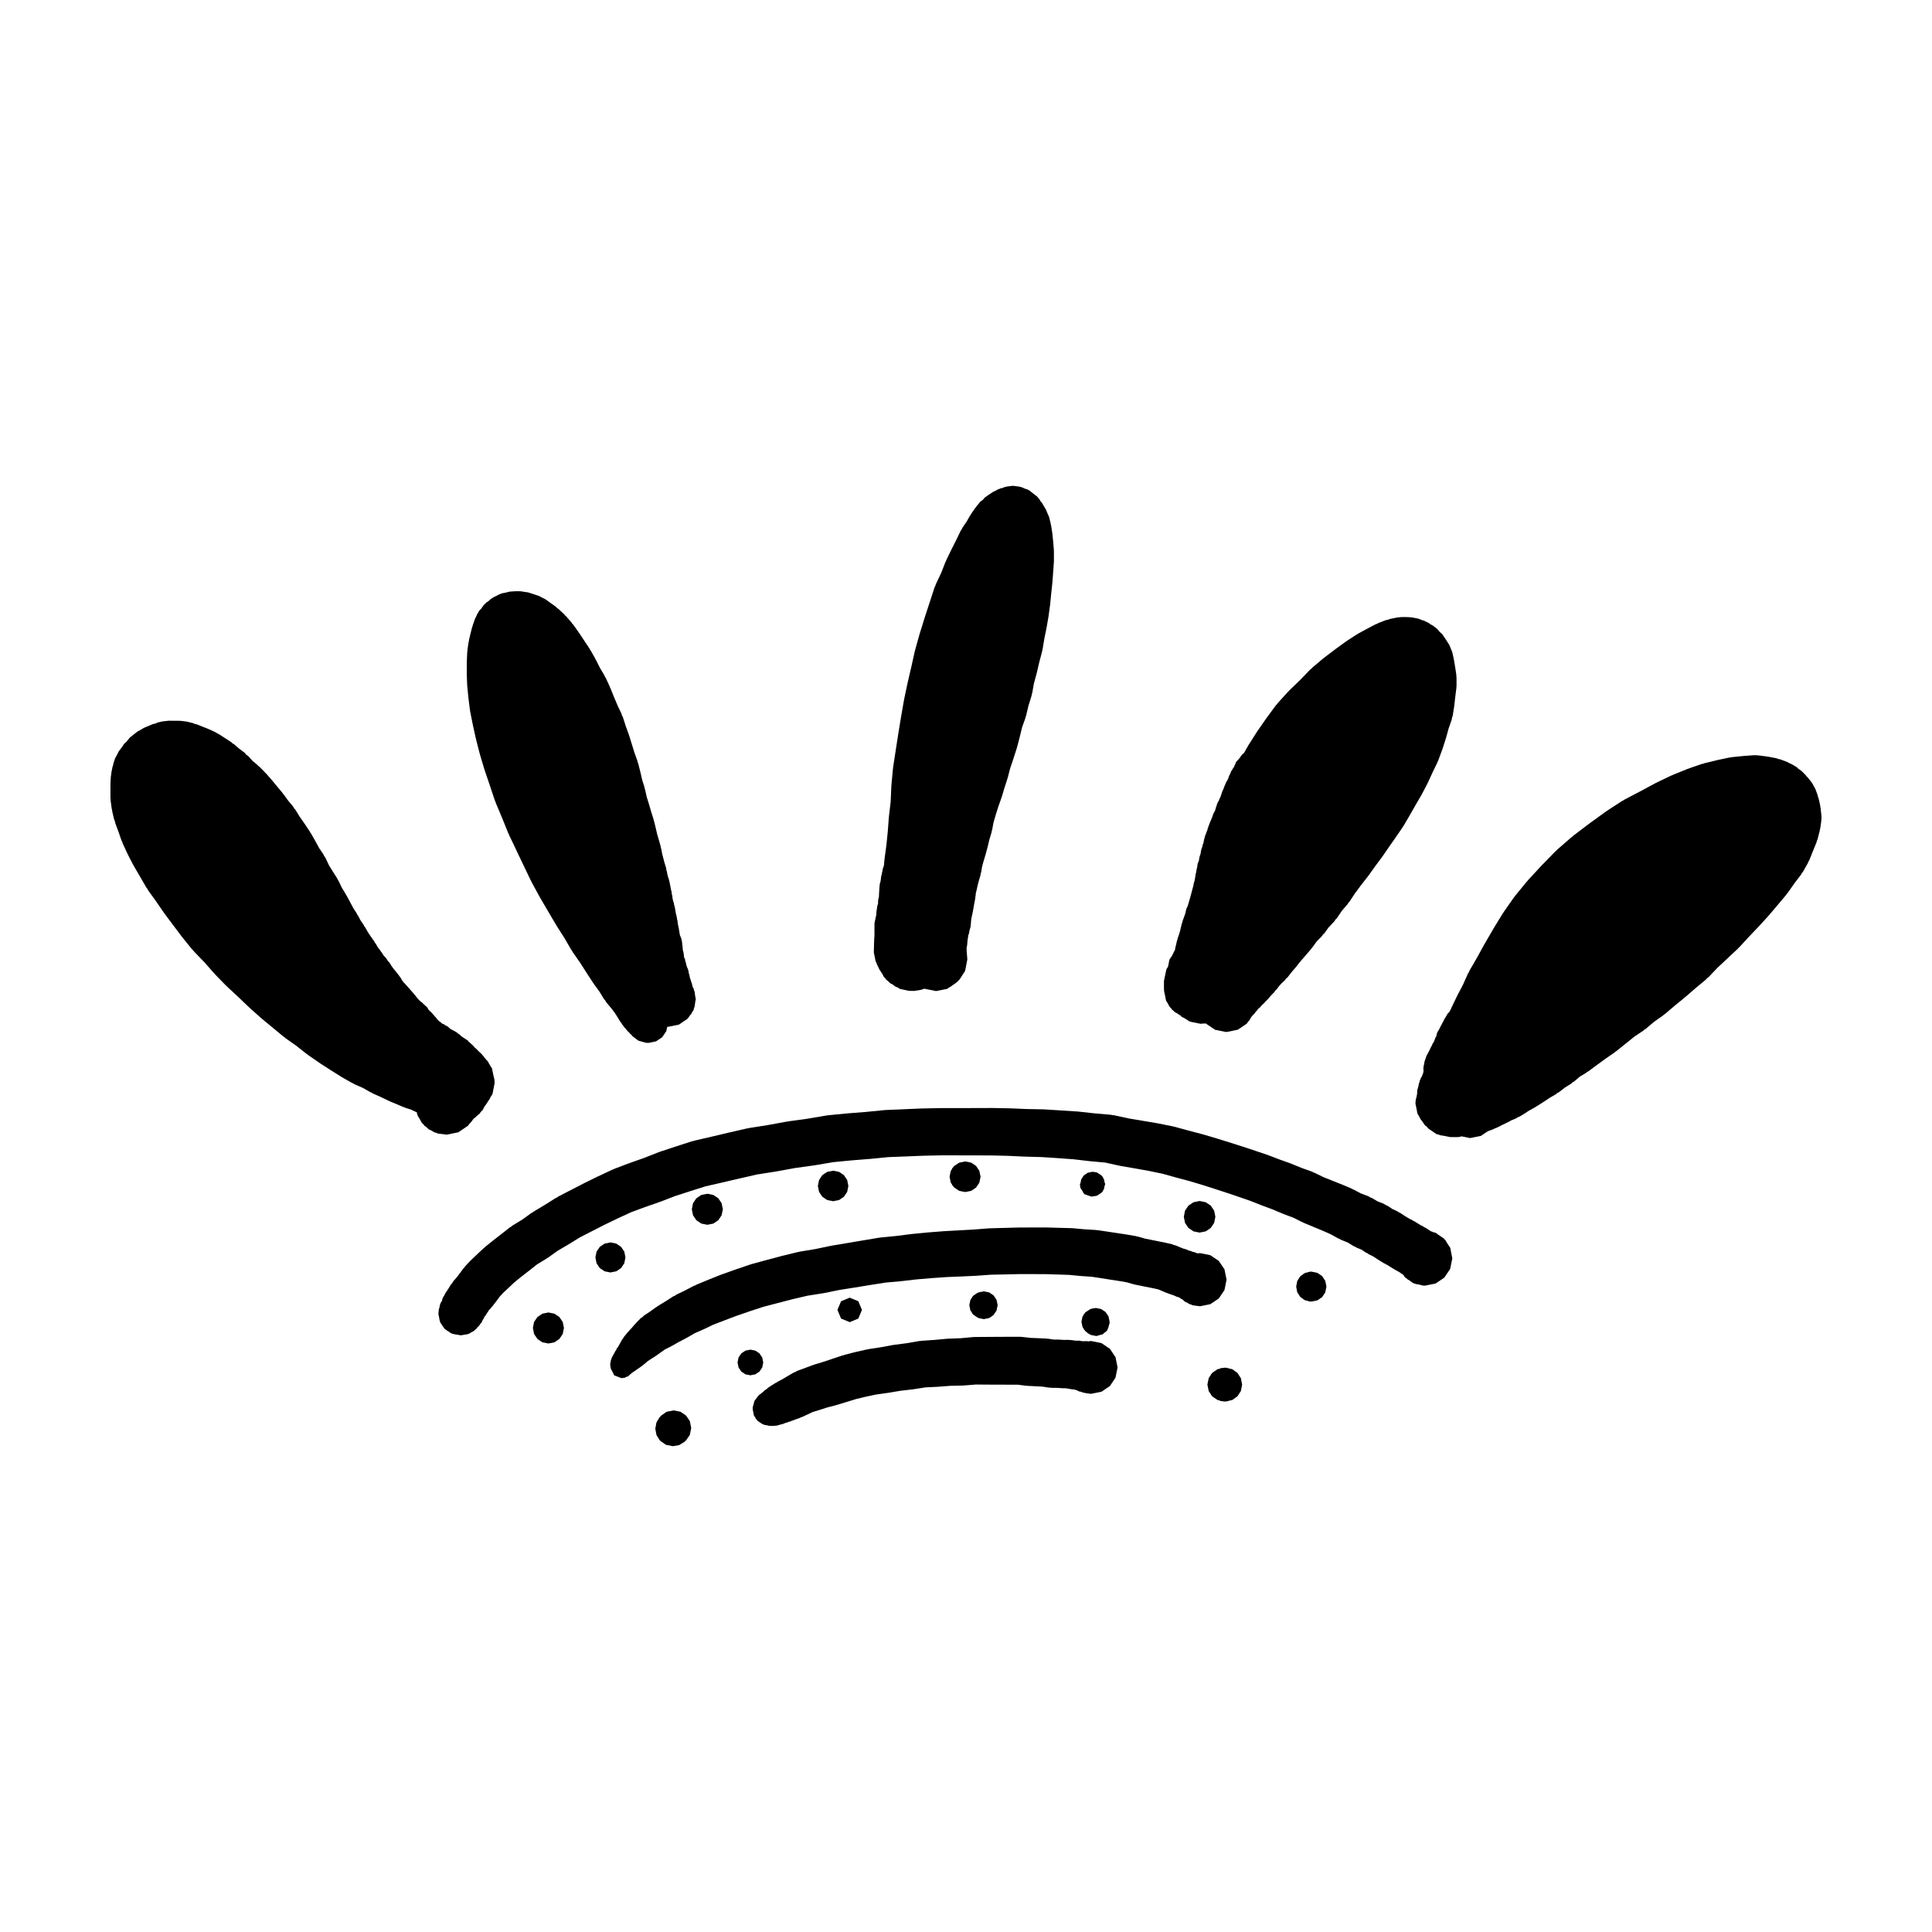 <?xml version="1.0" encoding="UTF-8"?>
<!-- Uploaded to: SVG Find, www.svgrepo.com, Generator: SVG Find Mixer Tools -->
<svg fill="#000000" width="800px" height="800px" version="1.1" viewBox="144 144 512 512" xmlns="http://www.w3.org/2000/svg">
 <g>
  <path d="m528.37 474.84-0.027-0.051-0.035-0.156-0.676-1-0.605-0.984-0.129-0.152-0.055-0.039-0.094-0.125-0.098-0.07-0.047-0.078-1.406-0.945-0.68-0.504-0.105-0.02-0.09-0.066-0.551-0.109-0.02-0.012-0.047-0.008-0.164-0.133-0.387-0.086-0.027-0.02-0.07-0.07-0.59-0.398-0.004-0.004-0.621-0.402-0.523-0.242-0.172-0.164-0.582-0.281-0.66-0.391-1.039-0.652-0.438-0.195-0.141-0.133-0.777-0.375-1.109-0.656-1.355-0.898-0.422-0.199-0.418-0.262-1.219-0.57-1.129-0.758-0.66-0.32-0.598-0.348-1.523-0.59-1.512-0.891-0.281-0.082-0.691-0.398-1.918-0.719-2-1.059-0.168-0.047-0.305-0.184-2.309-0.98h-0.035l-0.051-0.035-2.652-1.051-0.008-0.004-2.445-0.984-2.336-1.145-0.242-0.059-0.395-0.223-2.828-1.012-2.762-1.125-0.086-0.016-0.121-0.07-2.867-1.023-3.062-1.168-0.086-0.02-0.105-0.051-3.184-1.066-0.008-0.012-3.273-1.074-0.016-0.004-3.379-1.082-0.012-0.004-3.481-1.078-0.02-0.012-0.027-0.004-3.68-1.09h-0.07l-0.07-0.035-3.644-0.953h-0.004l-3.578-0.984-0.23-0.031-0.164-0.07-3.867-0.777-0.098-0.008-0.059-0.023-3.934-0.668h-0.008l-3.883-0.652-3.898-0.844-0.574-0.066-0.207-0.059-4.344-0.375-4.262-0.469-0.219-0.016-0.051-0.008-4.332-0.277-4.531-0.289-0.258-0.008h-0.012l-4.438-0.086-4.348-0.184h-0.125l-0.008-0.004-4.422-0.082h-0.141l-4.414 0.012-4.695 0.016h-4.742l-4.606 0.094h-0.145l-4.793 0.203v0.004h-0.012l-4.793 0.203-0.039 0.008-0.332 0.016-4.898 0.484-4.957 0.387-0.027 0.012-0.121 0.004-4.981 0.488-0.105 0.031-0.359 0.035-5.043 0.855-4.926 0.676-0.09 0.031-0.219 0.02-5.246 0.957-4.961 0.781-0.156 0.055-0.316 0.035-4.66 1.07-0.027 0.016h-0.051l-4.562 1.078-0.004 0.004h-0.016l-4.668 1.078-0.246 0.102-0.297 0.043-4.266 1.371-0.043 0.02-0.047 0.012-4.168 1.375-0.203 0.094-0.176 0.043-3.832 1.512-3.844 1.355-0.094 0.051-0.09 0.012-3.879 1.473-0.262 0.152-0.191 0.039-3.777 1.77-0.062 0.039-0.09 0.02-3.586 1.77-0.062 0.051-0.086 0.023-3.394 1.754-0.016 0.012-0.02 0.004-3.394 1.758-0.215 0.195-0.266 0.078-3.012 1.902-3.098 1.855-0.133 0.125-0.309 0.16-2.531 1.816-2.559 1.555-0.188 0.191-0.449 0.254-2.293 1.816-2.137 1.652-0.043 0.059-0.078 0.039-2.051 1.656-0.125 0.16-0.215 0.145-1.664 1.559-0.004 0.008-0.004 0.004-1.664 1.566-0.121 0.16-0.16 0.117-1.281 1.379-0.211 0.328-0.227 0.191-1.047 1.438-0.809 1.047-0.809 0.898-0.41 0.676-0.297 0.289-0.516 0.879-0.461 0.703-0.449 0.66-0.336 0.703-0.168 0.184-0.285 0.637-0.109 0.504-0.059 0.121-0.168 0.191-0.074 0.148-0.035 0.137-0.102 0.156-0.039 0.199-0.082 0.164-0.062 0.402-0.016 0.035-0.047 0.293-0.105 0.246-0.035 0.152-0.125 1.195 0.184 0.91 0.129 0.785 0.055 0.102 0.078 0.402 0.504 0.758 0.156 0.293 0.156 0.164 0.395 0.586 0.539 0.355 0.125 0.133 0.312 0.164 0.82 0.555 0.348 0.07 0.062 0.035 0.223 0.066 0.016 0.012 1.355 0.219 0.195 0.043h0.031l0.266 0.043 1.848-0.305 0.223-0.117 0.18-0.035 0.395-0.262 0.805-0.422 0.359-0.363 0.281-0.191 0.211-0.32 0.129-0.121 0.062-0.055 0.43-0.469 0.207-0.332 0.336-0.363 0.297-0.652 0.293-0.477 0.031-0.148 0.141-0.188 0.07-0.137 0.066-0.055 0.609-0.902 0.074-0.152 0.07-0.062 0.305-0.504 0.59-0.641 0.148-0.227 0.168-0.145 0.992-1.285 0.047-0.078 0.047-0.039 0.883-1.203 0.887-0.965 1.516-1.426 0.008-0.004h0.004l1.496-1.41 1.82-1.48 2.106-1.629 0.023-0.023 0.039-0.02 2.043-1.625 2.438-1.469 0.109-0.117 0.285-0.141 2.508-1.793 2.926-1.73 0.059-0.051 0.074-0.023 2.902-1.797 3.223-1.652 0.012-0.008 0.02-0.008 3.316-1.695 3.516-1.691 0.004-0.004 3.566-1.641 3.648-1.348h0.012l3.879-1.355 0.121-0.062 0.121-0.02 3.797-1.469 4.078-1.316 0.004-0.004 4.023-1.266 4.465-1.02 0.031-0.008 0.051-0.012 4.566-1.066h0.023l4.438-1.02 4.797-0.754 0.055-0.02 0.137-0.008 5.203-0.949 4.887-0.676 0.062-0.016 0.168-0.016 4.938-0.836 4.719-0.457 4.949-0.398h0.027l0.125-0.008 4.793-0.473 4.629-0.176h0.012l4.734-0.191 4.488-0.094h4.535l4.695 0.008 4.344 0.016 4.269 0.105 4.348 0.203h0.129l0.004 0.004 4.383 0.117 4.332 0.285 4.184 0.305 4.188 0.488 0.098 0.004 0.031 0.012 4.027 0.359 3.633 0.809 0.16 0.02 0.09 0.035 3.981 0.684h0.004l3.828 0.688 3.547 0.738 3.344 0.934h0.02l0.02 0.016 3.621 0.961 3.43 1.023 3.371 1.074 0.008 0.004 3.258 1.062h0.004l3.164 1.07h0.008l3.019 1.055 2.961 1.16 0.023 0.004 0.035 0.02 2.828 1.059 2.75 1.148 0.078 0.023 0.117 0.062 2.625 0.98 2.223 1.125 0.152 0.043 0.254 0.148 2.633 1.094 0.008 0.008 2.559 1.062 1.949 0.859 2.102 1.164 0.234 0.062 0.453 0.27 1.773 0.715 1.477 0.91 0.516 0.227 0.418 0.246 1.293 0.527 0.938 0.66 0.703 0.348 0.211 0.188 1.254 0.605 1.051 0.711 0.18 0.086 0.074 0.074 1.492 0.91 0.297 0.129 0.105 0.098 0.703 0.355 0.785 0.508 0.09 0.039 0.047 0.043 1 0.609 0.309 0.141 0.105 0.09 0.445 0.227 0.215 0.141 0.422 0.289 0.215 0.164 0.32 0.176 0.137 0.141 0.312 0.496 0.102 0.074 0.066 0.098 0.488 0.324 0.125 0.152 0.453 0.258 0.906 0.664 0.172 0.051 0.145 0.098 0.082 0.012 0.012 0.008 0.215 0.043 0.125 0.078 0.953 0.164 0.934 0.242 0.121 0.012 0.371 0.008 0.105 0.023 2.816-0.57 2.301-1.551 1.559-2.305 0.57-2.82-0.242-1.191z"/>
  <path d="m466.99 488.11 1.508-2.234 0.551-2.746-0.551-2.742-1.508-2.242-2.238-1.504-2.746-0.555-0.637 0.078-0.102-0.051-0.832-0.301-0.332-0.059-0.355-0.148-0.16-0.039-0.168-0.082-0.387-0.078-0.676-0.312-0.734-0.199-0.707-0.277-1.422-0.594-0.418-0.086-0.559-0.23-1.719-0.387-0.074-0.016-0.055-0.02-1.461-0.289h-0.008l-1.953-0.391h-0.004l-1.746-0.344-1.828-0.531-0.352-0.047-0.254-0.094-2.289-0.391-0.062-0.008-0.031-0.012-2.559-0.391-2.59-0.387-0.004-0.004-2.68-0.395-0.41-0.02-0.09-0.027-2.953-0.18-3.059-0.277-0.355-0.02-0.027-0.004-3.242-0.086-3.34-0.094h-3.613l-3.723 0.012-0.172 0.004-3.91 0.102h-0.016l-3.812 0.109-0.023 0.008-0.312 0.016-3.824 0.301-3.754 0.207h-0.012l-4.004 0.223-0.02 0.004-0.152 0.004-3.996 0.316-0.016 0.012h-0.113l-4.289 0.414-0.039 0.016-0.172 0.008-3.894 0.496-4.137 0.402-0.105 0.035-0.344 0.023-4.176 0.707-0.016 0.004h-0.035l-4.082 0.695h-0.012l-4.18 0.699-0.09 0.031-0.188 0.02-4.133 0.863-4.117 0.68-0.168 0.066-0.297 0.039-4.07 0.988-0.07 0.023-0.102 0.016-4.074 1.086-0.031 0.02h-0.055l-3.969 1.086-0.184 0.086-0.195 0.039-3.777 1.285-0.066 0.031-0.066 0.012-3.582 1.285-0.117 0.059-0.105 0.02-2.992 1.191-0.035 0.027-0.07 0.016-3.375 1.402-0.191 0.148-0.309 0.074-2.391 1.246-2.484 1.207-0.277 0.246-0.348 0.102-2.117 1.363-2.168 1.316-0.113 0.125-0.273 0.141-1.484 1.078-1.703 1.125-0.297 0.316-0.559 0.387-1.172 1.191-0.086 0.141-0.125 0.086-0.992 1.148-0.977 1.062-0.082 0.121-0.09 0.074-0.922 1.129-0.277 0.48-0.176 0.18-0.574 1.047v0.008l-0.426 0.75-0.512 0.746-0.082 0.27-0.211 0.238-0.234 0.504-0.328 0.516-0.051 0.211-0.152 0.164-0.312 0.703-0.008 0.035-0.031 0.043-0.258 1.285 0.074 0.715 0.094 0.414 0.023 0.156 0.578 1.062 0.223 0.551 0.098 0.035 0.055 0.098 1.867 0.703 0.73-0.098 0.234-0.059 0.277-0.184 0.488-0.129 0.602-0.582 0.301-0.195 0.035-0.113 0.043-0.031 0.617-0.383 0.109-0.105 0.109-0.043 0.539-0.391 0.879-0.602 0.074-0.078 0.082-0.027 0.805-0.609 0.086-0.117 0.176-0.098 0.695-0.621 0.883-0.586 1.238-0.785 0.137-0.145 0.145-0.047 1.215-0.875 1.035-0.727 1.582-0.789 0.125-0.117 0.16-0.039 1.582-0.91 2.227-1.168 0.086-0.078 0.125-0.035 1.992-1.152 2.301-1.012 0.074-0.059 0.137-0.031 2.312-1.117 3.242-1.25 0.008-0.004 2.887-1.094 3.543-1.219 0.004-0.008 3.613-1.18 3.879-1.016h0.004l0.016-0.004 3.984-1.035h0.008l3.863-0.902 4.016-0.633 0.09-0.031 0.191-0.02 4.141-0.836 4.117-0.656 0.016-0.008h0.043l4.082-0.668h0.012l3.981-0.629 4.016-0.355 0.035-0.012 0.156-0.012 3.898-0.453 4.168-0.355 3.902-0.27 3.949-0.164h0.035l3.809-0.176 0.02-0.008 0.152-0.008 3.758-0.27 3.68-0.074h0.004l3.844-0.09 3.648 0.004 3.34 0.008 3.219 0.098h0.008l3.047 0.105 2.945 0.285 0.129 0.008 0.027 0.004 2.797 0.191 2.328 0.348 2.559 0.41h0.004l2.481 0.379 1.91 0.332 1.754 0.496 0.254 0.039 0.191 0.074 1.957 0.391 0.004 0.008 1.945 0.387h0.012l1.363 0.277 1.039 0.25 0.859 0.375 0.008 0.004 1.207 0.516 0.309 0.07 0.43 0.199 0.488 0.137 0.199 0.102 0.375 0.098 0.871 0.395 0.492 0.137 0.141 0.051 0.078 0.035 0.051 0.016 0.34 0.293 0.316 0.129 0.051 0.031 0.027 0.02 0.016 0.016 0.141 0.113 0.055 0.043 0.445 0.414 0.738 0.352 0.465 0.309 0.078 0.016 0.012 0.008 0.301 0.062 0.449 0.211 0.137 0.035 1.855 0.242 2.746-0.551z"/>
  <path d="m438.13 501.44-2.219-1.496-2.719-0.551h-0.328l-0.289 0.07-0.164 0.012-0.297-0.062-0.289 0.027-0.402-0.027-0.402 0.043-1.164-0.18-0.402 0.012-0.238 0.02-0.211-0.02-0.961-0.137-0.93-0.07h-0.078l-1.113 0.012-1.141-0.078-0.418-0.008h-1.082l-1.371-0.211-0.609-0.047-0.098-0.02-2.156-0.098-1.93-0.074-2.227-0.258-0.723-0.043h-0.027l-2.648 0.008h-0.004l-2.938 0.012h-0.016l-2.941 0.02h-0.012l-3.231 0.023h-0.016l-0.559 0.027-3.121 0.293-3.25 0.121-0.035 0.004-0.34 0.016-3.422 0.312-3.359 0.227-0.121 0.031-0.543 0.043-3.445 0.59-3.129 0.398-0.098 0.035-0.27 0.02-3.176 0.59-3.266 0.5-0.148 0.051-0.312 0.039-3.09 0.699-0.086 0.031-0.141 0.02-2.695 0.699-0.203 0.098-0.234 0.031-2.699 0.898-0.027 0.016-0.035 0.008-2.262 0.758-2.379 0.719-0.211 0.098-0.207 0.043-2.195 0.82-0.004 0.004-2.004 0.734-0.684 0.379-0.266 0.078-1.602 0.93-0.051 0.047-0.059 0.02-1.227 0.742-1.367 0.715-0.211 0.191-0.246 0.074-1.074 0.684-0.961 0.621-0.277 0.281-0.559 0.367-0.473 0.457-0.348 0.25-0.148 0.168-0.281 0.168-0.422 0.379-0.027 0.035-0.031 0.016-0.996 1.332-0.023 0.078-0.043 0.055-0.09 0.418-0.309 1.086-0.02 0.234-0.008 0.359 0.332 1.676 0.41 0.605 0.082 0.262 0.184 0.133 0.246 0.367 1.371 0.926 0.215 0.035 0.105 0.082 0.242 0.082 0.637 0.094 0.367 0.105 0.582 0.047 0.402 0.016 0.516-0.027 0.781-0.078 0.953-0.285 0.566-0.121 0.637-0.27 0.824-0.25 0.191-0.09 0.188-0.035 1.168-0.434 0.008-0.004 1.566-0.562 0.18-0.133 0.324-0.074 1.477-0.688 0.035-0.023 0.055-0.016 1.258-0.602 1.66-0.5 0.059-0.031 0.09-0.012 2.051-0.664 2.324-0.605 0.121-0.055 0.152-0.023 2.41-0.738 0.035-0.008 0.047-0.012 2.516-0.781 2.457-0.594 2.875-0.609 3.148-0.445 0.047-0.012 0.156-0.016 3.133-0.531 3.078-0.355 0.07-0.016 0.207-0.016 3.269-0.508 3.113-0.152h0.027l0.16-0.012 3.344-0.25 3.277-0.07 0.02-0.004 0.379-0.023 3.031-0.246 2.957 0.027h0.008l2.941 0.008h0.008l2.949 0.012 2.262 0.004 2.082 0.262 0.383 0.02 0.062 0.023 2.156 0.105 1.82 0.094 1.523 0.242 0.992 0.082h1.332l1.141 0.086 0.402 0.02h0.02l0.812 0.008 0.633 0.117 0.129 0.012 0.07 0.023 0.91 0.137 0.422 0.031h0.016l0.812 0.246 0.137 0.105 0.164 0.043 0.152 0.098 0.035 0.012 0.039 0.023 0.504 0.086 0.414 0.172 0.047 0.023 0.043 0.008 0.012 0.008h0.02l0.07 0.016 0.125 0.02 0.016 0.004h0.02l0.277 0.047 0.117 0.047 0.137 0.023 0.18 0.016 0.086 0.031 0.137 0.016 0.363 0.023 0.281 0.07 0.109 0.004h0.234l2.719-0.547 2.219-1.496 1.496-2.223 0.547-2.723-0.547-2.715z"/>
  <path d="m292.24 493.02-1.305-0.879-1.602-0.324-1.598 0.324-1.309 0.879-0.887 1.305-0.32 1.605 0.32 1.602 0.887 1.309 1.309 0.883 1.598 0.316 1.602-0.316 1.305-0.883 0.883-1.309 0.328-1.602-0.328-1.605z"/>
  <path d="m307.32 480.91 1.262-0.855 0.859-1.266 0.312-1.551-0.312-1.555-0.859-1.262-1.262-0.852-1.547-0.316-1.555 0.316-1.262 0.852-0.859 1.262-0.312 1.555 0.312 1.551 0.859 1.266 1.262 0.855 1.555 0.309z"/>
  <path d="m329.85 468.26 1.605 0.32 1.594-0.32 1.312-0.887 0.875-1.309 0.328-1.598-0.328-1.602-0.875-1.305-1.312-0.883-1.594-0.324-1.605 0.324-1.312 0.883-0.879 1.305-0.32 1.602 0.32 1.598 0.879 1.309z"/>
  <path d="m363.21 462.02 1.582 0.312 1.57-0.312 1.285-0.871 0.867-1.285 0.316-1.578-0.316-1.57-0.867-1.293-1.285-0.863-1.57-0.32-1.582 0.32-1.293 0.863-0.859 1.293-0.316 1.57 0.316 1.578 0.859 1.285z"/>
  <path d="m396.36 458.13 0.188 0.141 0.258 0.383 1.254 0.84 0.035 0.012 0.121 0.082 0.176 0.035 0.02 0.008 0.137 0.027 1.254 0.246 1.574-0.316 1.293-0.875 0.863-1.281 0.328-1.582-0.328-1.582-0.863-1.285-1.293-0.867-1.574-0.324-1.586 0.324-0.121 0.078-0.035 0.008-1.254 0.844-0.262 0.383-0.184 0.148-0.074 0.242-0.332 0.492-0.309 1.539 0.309 1.539 0.332 0.496z"/>
  <path d="m430.92 459.74 0.207 0.488 0.156 0.07 0.109 0.176 0.797 0.27 0.094 0.062 0.219 0.051 0.762 0.258 0.266-0.059 0.023 0.008 0.129-0.016 0.16-0.016 0.035-0.02 0.699-0.105 0.07-0.027 0.066-0.051 0.117-0.023 0.996-0.664 0.117-0.051 0.086-0.207 0.234-0.168 0.133-0.387 0.176-0.258 0.141-0.73 0.18-0.543-0.18-0.543-0.141-0.73-0.176-0.262-0.133-0.379-0.234-0.172-0.086-0.207-0.117-0.051-0.996-0.668-0.098-0.02-0.059-0.047-0.117-0.039-1.004-0.152-1.27 0.258-1.035 0.699-0.086 0.125-0.016 0.016-0.148 0.152-0.047 0.156-0.406 0.59-0.195 0.957-0.16 0.41 0.105 0.789 0.035 0.145z"/>
  <path d="m460.28 470.32 1.621 0.328 1.633-0.328 1.328-0.902 0.898-1.332 0.328-1.625-0.328-1.629-0.898-1.328-1.328-0.895-1.633-0.332-1.621 0.332-1.332 0.895-0.902 1.328-0.32 1.629 0.32 1.625 0.902 1.332z"/>
  <path d="m494.36 482.16-1.262-0.848-1.539-0.316-0.453 0.023-0.082 0.012-0.629 0.191-0.477 0.098-0.133 0.09-0.156 0.051-0.574 0.438-0.391 0.27-0.059 0.086-0.09 0.07-0.461 0.73-0.242 0.371-0.008 0.043-0.031 0.055-0.273 1.441 0.273 1.441 0.031 0.051 0.008 0.047 0.242 0.367 0.461 0.734 0.09 0.07 0.059 0.086 0.391 0.266 0.574 0.445 0.156 0.047 0.133 0.094 0.461 0.086 0.625 0.203 0.121 0.004 0.434 0.023 1.539-0.312 1.262-0.844 0.844-1.262 0.32-1.547-0.32-1.539z"/>
  <path d="m325.81 519.13-1.48-1.004-1.812-0.359-1.816 0.359-0.094 0.066-0.094 0.02-0.418 0.328-0.871 0.59-0.125 0.184-0.152 0.113-0.156 0.188-0.012 0.016v0.004l-0.016 0.016-0.113 0.18-0.367 0.617-0.262 0.398-0.016 0.074-0.043 0.074-0.305 1.629 0.305 1.625 0.043 0.078 0.016 0.07 0.266 0.402 0.496 0.82 0.039 0.043 0.102 0.078 0.074 0.105 0.016 0.016 0.031 0.043 0.895 0.598 0.43 0.328 0.074 0.02 0.078 0.051 1.805 0.355 1.609-0.281 0.098-0.059 0.09-0.016 0.395-0.262 0.785-0.465 0.207-0.172 0.062-0.078 0.023-0.02 0.047-0.066 0.168-0.117 0.598-0.875 0.32-0.418 0.023-0.094 0.062-0.094 0.367-1.812-0.367-1.816z"/>
  <path d="m345.27 507.48 0.504-0.758 0.023-0.02 0.008-0.02 0.195-0.285 0.266-1.328-0.266-1.324-0.195-0.285-0.008-0.016-0.023-0.027-0.504-0.75-1.082-0.734-1.324-0.262-1.328 0.262-1.082 0.734-0.73 1.078-0.266 1.324 0.266 1.328 0.73 1.082 1.082 0.73 1.328 0.262 1.324-0.262z"/>
  <path d="m371.47 493.43 0.953-2.293-0.953-2.293-2.289-0.949-2.293 0.949-0.957 2.293 0.957 2.293 2.293 0.949z"/>
  <path d="m401.69 492.14 0.094 0.062 0.133 0.191 0.867 0.578 0.07 0.082 0.082 0.023 0.109 0.07 0.102 0.02 0.207 0.141 1.367 0.277 1.367-0.277 0.309-0.199 0.191-0.055 0.18-0.199 0.434-0.289 0.016-0.027 0.094-0.066 0.789-1.164 0.285-1.426-0.285-1.418-0.789-1.172-1.164-0.785-1.426-0.293-0.613 0.129-0.105 0.016-0.262 0.047-0.031 0.016-0.418 0.086-0.121 0.082-0.125 0.023-1.129 0.762-0.133 0.195-0.094 0.059-0.066 0.184-0.469 0.691-0.277 1.379 0.277 1.383 0.469 0.695z"/>
  <path d="m437.77 492.86-0.781-1.164-1.164-0.785-1.426-0.293-0.293 0.066-0.684 0.098-0.074 0.016-0.078 0.055-0.293 0.059-0.055 0.043h-0.027l-0.129 0.09-0.027 0.004-1.117 0.754-0.215 0.312-0.152 0.117-0.07 0.219-0.312 0.469-0.277 1.367 0.277 1.367 0.312 0.469 0.07 0.215 0.152 0.117 0.215 0.316 0.203 0.133 0.059 0.094 0.344 0.234 0.125 0.16 0.219 0.07 0.445 0.297 1.383 0.281 0.281-0.016 0.176-0.016 0.23-0.109 1.109-0.273 0.672-0.582 0.25-0.121 0.031-0.07 0.012-0.004 0.035-0.086 0.203-0.184 0.074-0.105 0.129-0.414 0.055-0.059 0.047-0.121 0.023-0.105 0.043-0.066 0.098-0.477 0.145-0.445 0.043-0.105-0.004-0.02 0.023-0.086-0.043-0.141 0.027-0.148z"/>
  <path d="m437.49 496.45 0.398-0.812 0.02-0.047-0.441 0.887z"/>
  <path d="m472.83 509.24-0.004-0.043-0.293-0.43-0.539-0.855-0.078-0.062-0.051-0.074-0.469-0.316-0.691-0.52-0.141-0.039-0.121-0.082-0.559-0.117-0.773-0.215-0.113-0.012-0.395-0.02-1.039 0.117-0.148 0.039-0.199 0.125-0.355 0.07-0.012 0.012-0.172 0.031-1.402 0.949-0.188 0.277-0.141 0.094-0.09 0.25-0.535 0.793-0.352 1.727 0.352 1.723 0.535 0.801 0.09 0.242 0.141 0.09 0.188 0.281 1.402 0.949 0.172 0.035 0.012 0.004 0.328 0.07 0.191 0.121 0.223 0.051 1 0.113 0.41-0.023 0.086-0.004 0.758-0.223 0.586-0.109 0.125-0.086 0.137-0.039 0.691-0.52 0.469-0.316 0.051-0.078 0.078-0.059 0.539-0.855 0.293-0.43 0.004-0.051 0.031-0.039 0.312-1.648-0.312-1.656z"/>
  <path d="m261.98 444.64 0.332 0.066 3.141-0.633 2.562-1.73 0.191-0.281 0.012-0.004 0.051-0.09 0.094-0.066 0.102-0.152 0.137-0.105 0.086-0.137 0.145-0.129 0.148-0.238 0.121-0.09 0.234-0.383 0.004-0.004 0.441-0.434 0.184-0.098 0.309-0.301 0.004-0.012 0.191-0.188 0.363-0.25 0.125-0.184 0.18-0.109 0.262-0.398 0.23-0.234v-0.008l0.301-0.301 0.531-1.031 0.035-0.059 0.145-0.121 1.18-1.793 0.117-0.25 0.008-0.066 0.031-0.051 0.012-0.039 0.332-0.488 0.016-0.066 0.156-0.238 0.008-0.051 0.031-0.039 0.559-2.898-0.023-0.164-0.023-0.41-0.008-0.164-0.02-0.082v-0.031l-0.02-0.168-0.121-0.449-0.242-1.129-0.254-1.23-0.016-0.023-0.004-0.031-0.492-0.73-0.047-0.152-0.215-0.289-0.227-0.492-0.934-1.066-0.035-0.051-0.004-0.004-0.141-0.188-0.184-0.273-0.082-0.047-0.059-0.086-0.035-0.027-0.211-0.297-0.016-0.016-0.203-0.195-0.105-0.066-0.004-0.016-0.016-0.016-0.059-0.074-0.102-0.094-0.055-0.043-0.18-0.16-0.055-0.07-0.043-0.031-0.094-0.086-0.703-0.719-0.055-0.027-0.047-0.043-0.102-0.051-0.172-0.246-0.156-0.129-0.07-0.109-0.09-0.086-0.277-0.277-0.121-0.078-0.145-0.168-0.152-0.105-0.184-0.219-0.27-0.18-0.078-0.109-0.082-0.121-0.098-0.102-1.539-1.02-0.184-0.129-0.078-0.066-0.219-0.258-0.527-0.352-0.516-0.43-0.262-0.121-0.035-0.035-0.152-0.074-0.164-0.117-0.238-0.113-0.051-0.008-0.441-0.234-0.383-0.262-0.445-0.445-0.793-0.418-0.348-0.27-0.312-0.078-0.133-0.066-0.02-0.035-0.309-0.289-0.477-0.324-0.285-0.328-0.164-0.121-0.062-0.078-0.148-0.219-0.051-0.105-0.051-0.051-0.004-0.008-0.016-0.012-0.324-0.328-0.531-0.641-0.086-0.059-0.082-0.121-0.281-0.277-0.043-0.039-0.004-0.008-0.004-0.004-0.031-0.039h-0.004l-0.293-0.297-0.191-0.129-0.504-0.82-1.004-0.902-0.207-0.242-0.41-0.301-0.016-0.012-0.461-0.406-0.723-0.84-0.41-0.547-0.191-0.156-0.176-0.277-0.75-0.844-0.672-0.766-0.043-0.035-0.031-0.051-0.883-0.977-0.145-0.109-0.117-0.164-0.055-0.055-0.086-0.168-0.227-0.23-0.344-0.645-0.863-1.164-0.113-0.086-0.094-0.176-0.781-0.941-0.59-0.789-0.609-0.992-0.352-0.34-0.484-0.758-0.66-0.719-0.551-0.859-0.164-0.156-0.191-0.34-0.668-0.867-0.543-0.957-0.176-0.176-0.238-0.465-0.891-1.238-0.766-1.148-0.754-1.34-0.152-0.156-0.207-0.414-0.828-1.199-0.688-1.32-0.148-0.141-0.195-0.422-0.887-1.367-0.836-1.578-0.051-0.059-0.023-0.09-1.059-1.926-0.086-0.074-0.098-0.234-0.859-1.406-0.828-1.73-0.234-0.359-0.191-0.418-1.137-1.793-0.004-0.004-1.047-1.699-0.914-1.926-0.332-0.48-0.234-0.492-1.051-1.535-1.012-1.848-0.066-0.066-0.023-0.102-1.16-2.023-0.113-0.121-0.156-0.312-1.355-2.043-0.051-0.039-0.062-0.117-1.234-1.758-1.168-1.895-0.266-0.254-0.332-0.574-1.301-1.562-1.141-1.574-0.156-0.129-0.145-0.27-1.445-1.727-1.371-1.664-0.09-0.062-0.07-0.129-1.469-1.66-0.176-0.133-0.145-0.207-1.473-1.465-0.277-0.18-0.18-0.238-1.344-1.117-1-1.141-0.645-0.484-0.438-0.523-1.391-1.031-1.27-1.105-0.508-0.305-0.254-0.273-1.668-1.078-1.695-1.098-0.398-0.188-0.395-0.262-1.512-0.715-0.156-0.031-0.234-0.141-1.684-0.66h-0.004l-1.52-0.613-0.438-0.078-0.535-0.234-1.711-0.41-1.566-0.184-0.062-0.012-1.465-0.008-1.578-0.012h-0.035l-1.621 0.18-1.23 0.277-0.73 0.305-0.559 0.113-1.27 0.539h-0.012l-1.125 0.469-1.004 0.598-0.645 0.34-0.879 0.664-0.059 0.078-0.109 0.059-1.07 0.863-0.816 1.016-0.703 0.656-0.57 0.875-0.734 0.965-0.035 0.066-0.059 0.059-0.559 1.094-0.434 0.801-0.004 0.055-0.031 0.055-0.418 1.328-0.055 0.371-0.129 0.316-0.309 1.523-0.086 0.789-0.055 0.211-0.102 1.684-0.012 0.43v0.004l-0.004 1.668-0.004 1.859v0.016l0.078 1.047 0.277 2.016 0.082 0.238 0.059 0.48 0.469 2.008 0.199 0.473 0.09 0.457 0.805 2.172 0.863 2.504 0.23 0.434 0.07 0.309 1.254 2.699 0.121 0.195 0.035 0.133 1.348 2.609 0.113 0.16 0.094 0.211 1.641 2.809v0.008l1.742 3.008 0.184 0.184 0.23 0.465 1.98 2.731 2.121 3.086 0.09 0.086 0.102 0.188 2.336 3.117 0.012 0.004v0.016l2.344 3.121 0.094 0.078 0.098 0.168 2.539 3.125 0.234 0.184 0.199 0.293 2.805 2.902 2.535 2.891 0.145 0.102 0.117 0.184 2.852 2.93 0.16 0.105 0.105 0.152 2.914 2.695 2.91 2.789 0.113 0.082 0.07 0.09 2.961 2.644 0.125 0.074 0.066 0.09 2.953 2.438 2.961 2.453 0.277 0.16 0.137 0.168 2.91 2.047 2.703 2.133 0.215 0.121 0.117 0.129 2.977 2.059 0.109 0.062 0.062 0.059 2.875 1.859 0.035 0.02 0.016 0.016 2.797 1.75 0.156 0.07 0.062 0.07 2.707 1.539 0.207 0.059 0.426 0.27 2.254 0.984 1.961 1.129 0.195 0.047 0.398 0.254 2.191 0.977 2.023 0.984 0.121 0.023 0.199 0.121 1.914 0.793 1.738 0.742 0.262 0.059 0.348 0.176 1.281 0.391 0.883 0.418 0.055 0.012 0.09 0.059 0.57 0.242 0.09 0.516 0.137 0.266 0.051 0.227 0.383 0.574 0.645 1.18 0.438 0.418 0.246 0.367 0.496 0.336 0.664 0.629 0.855 0.398 0.527 0.348 0.086 0.02 0.078 0.051 0.383 0.074 0.402 0.191 0.242 0.059z"/>
  <path d="m267.79 325.25 0.008 0.043 0.02 0.422 0.285 2.91 0.008 0.047 0.012 0.16 0.383 3.102 0.043 0.152 0.035 0.387 0.676 3.391 0.027 0.062 0.008 0.129 0.773 3.488 0.039 0.102 0.02 0.16 0.961 3.777 0.062 0.137 0.023 0.184 1.16 3.879 0.066 0.133 0.031 0.164 1.348 3.965v0.008l1.359 4.078 0.152 0.285 0.047 0.238 1.738 4.141 0.004 0.004 1.648 4.07 0.145 0.25 0.039 0.172 1.953 4.074 0.008 0.023 0.004 0.023 1.945 4.074 0.016 0.02 0.004 0.02 1.859 3.879 0.148 0.219 0.023 0.137 2.062 3.777 0.078 0.09 0.035 0.125 2.156 3.684 0.027 0.027 0.008 0.035 2.062 3.492 0.059 0.059 0.07 0.168 2.078 3.258 1.934 3.32 0.133 0.129 0.168 0.34 1.996 2.875 1.75 2.731 0.023 0.027 0.031 0.059 1.691 2.59 0.098 0.09 0.109 0.207 1.43 1.965 1.199 1.98 0.254 0.246 0.336 0.582 1.332 1.582 0.906 1.188 0.781 1.215 0.762 1.258 0.195 0.188 0.246 0.449 0.777 0.98 0.094 0.082 0.086 0.133 0.594 0.684 0.227 0.176 0.18 0.246 0.652 0.617 0.117 0.191 1.5 1.133 0.047 0.035h0.004l0.004 0.008 1.922 0.539 0.336 0.039 0.449 0.012 1.988-0.398 1.633-1.098 1.09-1.621 0.176-0.848 0.02-0.051 0.062-0.262 0.23 0.016 2.848-0.578 2.32-1.57 0.512-0.746 0.496-0.586 0.203-0.449 0.363-0.539 0.094-0.477 0.156-0.344 0.207-1.449 0.121-0.582-0.121-0.582-0.207-1.453-0.156-0.336-0.094-0.473-0.227-0.344-0.32-1.273-0.125-0.184-0.055-0.32-0.262-0.719-0.039-0.199-0.07-0.473-0.18-0.539-0.113-0.707-0.188-0.539-0.176-0.332-0.051-0.262-0.105-0.238-0.02-0.09-0.082-0.484-0.176-0.473-0.09-0.602-0.254-0.477-0.109-1.047-0.086-0.453-0.121-0.293-0.031-0.48-0.023-0.18v-0.211l-0.016-0.043-0.18-1.531-0.199-0.832-0.312-0.738-0.105-0.484-0.055-0.508-0.074-0.238-0.066-0.578-0.16-0.688-0.129-0.68-0.07-0.695-0.109-0.383-0.117-0.789-0.195-0.699-0.141-0.848-0.016-0.031v-0.07l-0.191-1.043-0.125-0.332-0.066-0.465-0.223-0.703-0.141-0.625-0.059-0.625-0.113-0.367-0.102-0.816-0.18-0.656-0.137-0.887-0.078-0.238-0.059-0.441-0.281-1.133-0.152-0.344-0.062-0.352-0.137-0.383-0.098-0.68-0.145-0.449-0.105-0.672-0.41-1.324-0.262-1.012-0.027-0.066-0.016-0.09-0.305-1.145-0.254-1.387-0.102-0.27-0.055-0.41-0.484-1.711-0.027-0.062-0.02-0.09-0.406-1.379-0.355-1.559-0.035-0.078-0.012-0.121-0.484-1.922-0.082-0.191-0.039-0.242-0.539-1.688v-0.004l-0.582-2.004-0.043-0.105-0.02-0.121-0.57-1.805-0.43-1.949-0.109-0.305-0.066-0.363-0.578-1.828-0.434-1.895-0.031-0.074-0.016-0.121-0.578-2.301-0.152-0.344-0.059-0.352-0.809-2.227-0.648-2.117-0.008-0.02-0.012-0.031-0.68-2.211-0.082-0.172-0.031-0.184-0.82-2.25-0.766-2.379-0.277-0.543-0.074-0.344-0.984-2.043-1-2.359-0.008-0.012-0.965-2.402-0.117-0.188-0.023-0.145-1.062-2.312-0.27-0.414-0.059-0.207-1.246-2.113-1.094-2.176-0.121-0.137-0.055-0.199-1.258-2.215-0.113-0.121-0.156-0.309-1.547-2.332-0.008-0.004-0.004-0.012-1.355-2.039-0.078-0.07-0.086-0.16-1.258-1.75-0.195-0.168-0.191-0.316-1.457-1.668-0.254-0.191-0.191-0.27-1.566-1.477-0.418-0.273-0.23-0.273-1.375-0.984-0.008-0.008-1.383-0.996-0.93-0.473-0.793-0.418-0.082-0.031h-0.004l-1.434-0.48-0.039-0.008-0.039-0.02-1.32-0.418-1.93-0.293-0.062-0.016h-1.191l-0.488 0.016-1.25 0.09-0.953 0.246-1.047 0.203-0.941 0.367-0.547 0.309-0.723 0.34-0.867 0.566-0.344 0.371-0.684 0.461-0.793 0.77-0.59 0.863-0.434 0.418-0.613 1-0.316 0.727-0.258 0.473-0.609 1.707-0.051 0.273-0.133 0.289-0.406 1.617-0.004 0.02-0.008 0.031-0.41 1.711-0.035 0.359-0.07 0.191-0.312 2.098-0.035 0.582-0.023 0.09-0.113 2.469-0.008 0.273v0.004l-0.004 2.641v0.262z"/>
  <path d="m375.95 398.32 0.016 0.035 0.086 0.398v0.016l0.004 0.008 0.184 0.273 0.016 0.113 0.07 0.203v0.008l0.004 0.008 0.012 0.027 0.008 0.055 0.055 0.086 0.027 0.055 0.031 0.07 0.023 0.098 0.082 0.16 0.039 0.051 0.117 0.242 0.008 0.039 0.031 0.047 0.297 0.625 0.055 0.078v0.027h0.008v0.004l0.438 0.645 0.121 0.191 0.105 0.152 0.438 0.84 0.363 0.359v0.008l0.004 0.012 0.012 0.004 0.172 0.262 0.246 0.242 0.043 0.055 0.336 0.234 0.512 0.512 0.66 0.344 0.684 0.527 0.133 0.047 0.086 0.066 0.105 0.016 0.066 0.043 0.004 0.004h0.023l0.266 0.094 0.348 0.27 0.109 0.02 0.109 0.082 2.356 0.508 0.398 0.008h0.5l0.27 0.008 0.195 0.004 1.871-0.289 0.254-0.086 0.203-0.098 0.066-0.016 0.008-0.004 0.137-0.023 0.02-0.016 0.309-0.055 0.066 0.039 0.004 0.004 0.012 0.004 2.852 0.57h0.105l2.867-0.578 0.035-0.027 0.059-0.039 0.711-0.473 0.141-0.047 0.594-0.445 0.809-0.551 0.035-0.051 0.016-0.012 0.047-0.055 0.34-0.227 0.094-0.141 0.148-0.109 0.086-0.141 0.039-0.027 0.07-0.105 0.117-0.09 0.895-1.406 0.477-0.711 0.012-0.059 0.035-0.062 0.07-0.348 0.016-0.023 0.5-2.629-0.02-0.293-0.016-0.375-0.016-0.176-0.016-0.055-0.008-0.156v-0.039l-0.02-0.273-0.008-0.023-0.008-0.191-0.012-0.133-0.016-0.188-0.016-0.262-0.02-0.477v-0.012l-0.004-0.086-0.012-0.211 0.012-0.047 0.043-0.387 0.059-0.172 0.078-0.715 0.047-0.703 0.039-0.191 0.047-0.449 0.051-0.184 0.059-0.531 0.016-0.094 0.156-0.387 0.168-0.891 0.27-0.922 0.102-1.012 0.004-0.078 0.008-0.016 0.062-0.867 0.109-0.578 0.254-1.133 0.027-0.203 0.039-0.125 0.188-1.074 0.172-0.992 0.254-1.309 0.082-0.734 0.051-0.191 0.035-0.609 0.191-0.727 0.023-0.172 0.051-0.121 0.234-1.133 0.297-1.098 0.453-1.543 0.059-0.465 0.121-0.332 0.219-1.363 0.348-1.312 0.457-1.512 0.004-0.039 0.023-0.043 0.582-2.113 0.02-0.129 0.047-0.102 0.434-1.879 0.625-2.078 0.055-0.391 0.109-0.297 0.332-1.859 0.551-1.91 0.719-2.281 0.844-2.394 0.023-0.125 0.07-0.141 0.645-2.172 0.852-2.641 0.027-0.168 0.074-0.156 0.605-2.359 0.797-2.363 0.008-0.016 0.871-2.707 0.027-0.156 0.074-0.145 0.781-2.992v-0.031l0.016-0.027 0.602-2.473 0.871-2.457 0.055-0.309 0.129-0.297 0.637-2.664 0.82-2.668 0.066-0.41 0.117-0.32 0.441-2.488 0.699-2.59 0.016-0.105 0.039-0.086 0.656-2.844 0.766-2.879 0.047-0.348 0.074-0.219 0.469-2.832 0.559-2.758 0.012-0.094 0.023-0.066 0.496-2.879 0.008-0.129 0.02-0.051 0.391-2.883 0.016-0.156 0.012-0.055 0.285-2.902h0.004l0.289-2.773 0.008-0.129 0.012-0.027 0.191-2.574 0.191-2.672 0.02-0.457v-0.012l-0.004-2.543-0.027-0.555-0.195-2.328-0.012-0.031-0.008-0.137-0.191-1.832-0.035-0.105-0.027-0.316-0.285-1.734-0.07-0.176-0.043-0.328-0.375-1.527-0.617-1.41-0.078-0.289-0.66-1.152-0.031-0.023-0.016-0.043-0.562-0.957-0.266-0.254-0.367-0.621-0.578-0.68-1.527-1.176-0.383-0.352-0.816-0.418-0.391-0.098-0.871-0.395-0.832-0.215-1.594-0.199-1.555 0.191-0.742 0.18-0.441 0.199-0.406 0.07-0.941 0.367-0.508 0.297-0.68 0.316-0.867 0.57-0.074 0.074-0.172 0.09-1.07 0.762-0.469 0.551-0.703 0.543-1 1.184-0.168 0.293-0.164 0.145-1.098 1.59-0.176 0.34-0.133 0.137-0.863 1.531-1.121 1.633-0.305 0.629-0.172 0.191-1.043 2.176-1.285 2.555-0.012 0.027-0.016 0.016-1.488 3.07-0.043 0.168-0.156 0.266-1.113 2.863-1.484 3.144-0.055 0.266-0.227 0.438-1.281 3.914-0.004 0.012-1.297 3.969v0.016l-0.008 0.016-1.297 4.168-0.016 0.059-0.027 0.066-1.199 4.262-0.02 0.16-0.059 0.129-0.973 4.363-0.004 0.004-0.988 4.258-0.004 0.055-0.016 0.039-0.895 4.258-0.012 0.117-0.023 0.07-0.793 4.547-0.004 0.023-0.004 0.012-0.695 4.258-0.688 4.434-0.699 4.555-0.016 0.262-0.023 0.086-0.398 4.246-0.012 0.273-0.012 0.031-0.18 4.18-0.457 3.891-0.012 0.203-0.016 0.043-0.281 3.75-0.367 3.637-0.465 3.43-0.02 0.207-0.016 0.062-0.152 1.656-0.012 0.031-0.059 0.215-0.004 0.012-0.059 0.219-0.137 0.273-0.152 0.891-0.07 0.188-0.02 0.125-0.012 0.086-0.023 0.105-0.004 0.152-0.148 0.457-0.051 0.312v0.062l-0.004 0.02-0.047 0.352v0.008l-0.023 0.266-0.023 0.121-0.051 0.32-0.008 0.043-0.195 0.695-0.039 0.441-0.043 0.375-0.004 0.145-0.008 0.031-0.031 0.457-0.027 0.395v0.074l-0.004 0.016-0.02 0.402v0.016l-0.004 0.004-0.023 0.406-0.004 0.141v0.008l-0.008 0.383-0.223 1.023-0.004 0.387-0.012 0.398v0.133l-0.086 0.176-0.121 0.43-0.176 1.223-0.055 0.242-0.016 0.605-0.012 0.207v0.004l-0.469 2.176-0.008 0.5v0.422l-0.008 0.273v1.57l-0.008 0.535-0.012 0.438-0.008 0.141-0.02 0.07-0.023 0.402-0.012 0.469-0.027 0.504v0.141l-0.004 0.012-0.012 0.555v0.152l-0.008 0.008v0.332l-0.012 0.242v0.035l-0.004 0.305-0.008 0.078v0.008l-0.004 0.289v0.363l0.34 1.684z"/>
  <path d="m452.44 404.73 0.023 0.094v0.309l-0.004 0.102v0.457l0.004 0.199v0.488l0.047 0.184v0.184l0.234 1.051 0.258 1.332 0.051 0.074 0.02 0.094 0.137 0.184v0.016l0.273 0.41 0.438 0.859 0.488 0.5 0.238 0.355 0.289 0.203 0.375 0.379 0.836 0.461 0.18 0.176 0.445 0.234 0.07 0.043 0.32 0.371 0.676 0.305 0.312 0.211 0.086 0.023 0.898 0.617 0.051 0.016 0.051 0.031 0.324 0.07 0.062 0.035 2.016 0.414 0.027 0.004h0.008l0.543 0.105 0.23-0.047 0.016-0.004h0.289l0.039-0.008h0.012l0.184-0.012h0.047l0.086-0.004h0.016l0.102-0.008h0.27l0.07-0.02 0.051 0.078 2.383 1.605 2.914 0.59 0.129-0.027h0.047l0.02 0.008 2.902-0.586 2.379-1.602 0.391-0.59 0.258-0.227 0.551-0.953 1.047-1.152 0.094-0.207 0.137-0.137 0.188-0.164 0.398-0.535 0.473-0.379 0.273-0.352 0.281-0.289 0.598-0.547 0.258-0.352 0.328-0.254 0.656-0.754 0.613-0.707 0.746-0.75 0.285-0.438 0.312-0.262 0.711-0.953 0.566-0.629 0.945-0.879 0.332-0.469 0.383-0.312 0.984-1.273 1.168-1.371 0.062-0.102 0.074-0.059 1.172-1.48 1.457-1.672 0.012-0.023 0.008-0.012 1.371-1.594 0.152-0.262 0.156-0.137 1.082-1.496 1.406-1.43 0.301-0.461 0.32-0.266 1.121-1.559 1.566-1.664 0.332-0.52 0.309-0.273 1.266-1.883 1.613-1.887 0.238-0.406 0.223-0.203 1.477-2.231 1.598-2.156 1.805-2.309 0.078-0.141 0.094-0.082 1.699-2.394 1.797-2.398 0.078-0.137 0.07-0.07 1.73-2.516 1.867-2.668 0.004-0.016 0.008-0.008 1.773-2.574 0.121-0.242 0.105-0.098 1.57-2.688 0.008-0.023 0.027-0.027 1.527-2.688 1.566-2.688 0.031-0.109 0.086-0.098 1.469-2.785 0.043-0.168 0.094-0.109 1.316-2.875 1.234-2.535 0.051-0.203 0.18-0.332 1.07-2.894 0.02-0.098 0.051-0.102 0.867-2.699 0.02-0.105 0.043-0.098 0.715-2.578 0.797-2.277 0.09-0.551 0.18-0.48 0.375-2.394 0.012-0.172 0.02-0.066 0.273-2.391 0.285-2.269 0.051-0.758v-0.027l-0.004-2.059-0.004-0.012-0.074-0.902-0.289-1.922-0.012-0.039-0.012-0.098-0.289-1.734-0.047-0.117-0.023-0.242-0.391-1.727-0.785-1.898-0.023-0.027-0.008-0.023-0.863-1.352-0.066-0.062-0.07-0.137-0.867-1.262-0.648-0.574-0.656-0.785-1.184-0.902-0.672-0.352-0.215-0.207-1.406-0.711-0.418-0.105-1.09-0.43-1.512-0.301-1.129-0.109-0.027-0.008-1.77-0.008h-0.031l-1.27 0.137-1.824 0.375-0.48 0.191-0.477 0.086-2.016 0.762-0.441 0.254-0.258 0.062-2.223 1.16-0.043 0.039-0.07 0.027-2.324 1.258-0.121 0.105-0.328 0.156-2.527 1.652-0.086 0.082-0.176 0.094-2.828 2.047-0.043 0.051-0.086 0.051-2.828 2.141-0.086 0.102-0.156 0.09-3.031 2.551-0.184 0.238-0.281 0.188-2.668 2.773-2.875 2.769-0.109 0.16-0.16 0.117-2.848 3.137-0.191 0.297-0.203 0.168-2.465 3.352-0.039 0.074-0.043 0.039-2.473 3.547-0.062 0.137-0.07 0.066-2.371 3.742-0.047 0.184-0.152 0.156-0.723 1.348-0.102 0.066-0.082 0.125-0.223 0.152-0.242 0.242-0.23 0.344-0.059 0.043-0.031 0.078-0.137 0.215-1.109 1.273-0.078 0.363-0.168 0.254-0.031 0.094-0.039 0.051-0.109 0.344-0.391 0.574-0.047 0.152-0.129 0.141-0.348 0.594-0.074 0.277-0.438 0.887-0.148 0.512-0.121 0.199-0.086 0.289-0.203 0.238-0.336 0.715-0.035 0.152-0.074 0.094-0.328 0.816-0.035 0.168-0.105 0.211-0.023 0.082-0.051 0.086-0.027 0.086-0.09 0.105-0.594 1.777-0.273 0.469-0.113 0.438-0.242 0.309-0.324 0.809-0.039 0.262-0.148 0.305-0.168 0.633-0.035 0.066-0.07 0.27-0.426 0.77-0.277 0.801-0.215 0.555-0.242 0.547-0.035 0.148-0.062 0.078-0.32 0.816-0.02 0.086-0.051 0.105-0.324 0.922-0.043 0.305-0.25 0.531-0.055 0.273-0.207 0.414-0.215 0.719-0.047 0.242-0.078 0.207-0.113 0.531-0.039 0.348-0.051 0.148-0.004 0.043-0.176 0.41-0.102 0.516-0.277 0.73-0.117 0.617-0.004 0.086-0.016 0.047-0.07 0.457-0.242 0.668-0.035 0.227-0.039 0.113-0.125 0.777-0.293 0.73-0.117 0.621-0.055 0.508-0.074 0.164-0.199 1.145-0.105 0.34-0.152 1.035-0.012 0.066-0.016 0.098-0.098 0.473-0.023 0.141-0.008 0.016-0.219 0.73-0.086 0.559-0.133 0.484-0.004 0.031-0.016 0.035-0.656 2.469-0.688 2.359-0.156 0.301-0.047 0.184-0.156 0.223-0.277 1.246-0.035 0.07-0.066 0.25-0.637 1.742-0.066 0.371-0.16 0.383-0.219 0.98-0.051 0.102-0.074 0.457-0.344 1.184-0.285 0.816-0.008 0.016-0.004 0.012-0.102 0.32-0.062 0.34-0.133 0.324-0.207 0.984-0.082 0.277v0.012l-0.004 0.012-0.004 0.008v0.004l-0.004 0.004-0.016 0.086-0.082 0.324-0.035 0.25-0.07 0.348-0.137 0.309-0.207 0.293-0.062 0.262-0.043 0.09-0.211 0.293-0.051 0.227-0.738 1.086-0.008 0.012-0.004 0.016-0.215 1.066-0.18 0.867-0.25 0.352-0.016 0.066-0.105 0.152-0.016 0.07-0.039 0.055-0.09 0.465-0.016 0.023-0.191 0.949-0.227 0.984-0.008 0.145-0.109 0.539 0.004 0.012v0.234l0.012 0.016 0.004 0.297v0.016z"/>
  <path d="m626.68 360.04-0.203-1.922-0.066-0.227-0.066-0.562-0.387-1.723-0.164-0.375-0.07-0.41-0.578-1.598v-0.02l-0.941-1.734-0.047-0.043-0.023-0.039-1.07-1.363-0.262-0.215-0.234-0.344-1.18-1.184-0.812-0.543-0.383-0.398-1.5-0.898-0.266-0.074-0.758-0.422-1.902-0.711-0.492-0.09-0.496-0.199-2.102-0.398-0.258-0.023-0.109-0.039-2.391-0.301-0.805-0.047-0.5 0.02-2.617 0.191-0.035 0.008-0.172 0.012-2.816 0.285-0.195 0.051-0.527 0.062-3.199 0.676-0.082 0.039-0.148 0.02-3.195 0.777-0.289 0.125-0.324 0.051-3.387 1.168-0.176 0.098-0.164 0.027-3.879 1.562-0.238 0.137-0.172 0.039-3.879 1.852-0.133 0.109-0.191 0.051-4.141 2.231h-0.004l-4.281 2.246-0.137 0.129-0.414 0.191-4.188 2.734-0.09 0.102-0.195 0.102-4.297 3.117-0.043 0.051-0.086 0.051-4.106 3.117-0.113 0.152-0.223 0.137-3.926 3.418-0.141 0.199-0.223 0.156-3.727 3.816-0.055 0.082-0.07 0.055-3.438 3.723-0.105 0.168-0.125 0.102-3.148 3.836-0.145 0.242-0.141 0.129-2.758 3.941-0.102 0.207-0.098 0.094-2.363 3.852-0.008 0.051-0.043 0.039-2.359 4.059-0.023 0.055-0.051 0.051-2.008 3.668-2.035 3.512-0.086 0.312-0.203 0.227-1.379 3.086-1.367 2.609-0.023 0.078-0.051 0.055-1.355 2.801-0.02 0.105-0.066 0.062-0.441 1.012-0.156 0.211-0.207 0.395-0.289 0.238-0.219 0.309-0.254 0.484-0.082 0.102-0.141 0.281-0.129 0.176-0.062 0.121-0.16 0.211-0.094 0.309-0.082 0.152-0.273 0.398-0.043 0.215-0.102 0.117-0.191 0.422-0.188 0.215-0.059 0.234-0.445 0.832-0.297 0.453-0.039 0.184-0.121 0.227-0.113 0.641-0.242 0.418-0.422 1.09-0.398 0.621-0.066 0.23-0.559 1.059-0.09 0.301-0.047 0.039-0.68 1.266-0.129 0.242-0.004 0.02-0.008 0.016-0.266 0.777-0.004 0.051-0.031 0.047-0.219 0.691-0.09 0.637-0.113 0.387-0.047 0.441-0.031 0.531 0.078 0.355-0.027 0.023-0.117 0.598-0.199 0.449-0.066 0.266-0.035 0.062-0.016 0.055-0.02 0.047-0.281 0.387-0.078 0.312-0.203 0.422-0.062 0.375-0.055 0.098-0.125 0.34-0.137 0.789-0.234 0.723-0.012 0.125-0.031 0.453-0.016 0.062-0.004 0.168-0.008 0.066v0.055l-0.004 0.02-0.004 0.203-0.012 0.117-0.113 0.406-0.012 0.121v0.098l-0.238 0.855-0.008 0.121-0.016 0.348-0.035 0.191 0.004 0.008 0.008 0.234v0.066l0.004 0.113 0.121 0.523 0.387 2.008 0.02 0.027 0.012 0.043 0.035 0.043v0.008l0.102 0.145v0.004l0.027 0.051 0.012 0.051 0.188 0.273 0.004 0.031 0.086 0.117 0.023 0.121 0.082 0.164 0.168 0.234 0.148 0.332 0.219 0.207 0.566 0.832 0.059 0.047 0.23 0.355 0.07 0.051 0.047 0.07 0.445 0.297 0.262 0.391 0.023 0.016 0.012 0.023 0.867 0.586 0.062 0.043 0.066 0.062 0.113 0.062 1.07 0.738 0.043 0.008 0.043 0.027 0.477 0.094h0.012l0.027 0.012 0.148 0.074 0.344 0.113 1.148 0.18 1.332 0.281 0.184 0.008h0.004l0.309 0.008h0.305l0.199 0.004h0.039l0.246-0.004h0.246l0.121-0.004h0.051l0.117 0.004h0.398l0.938-0.191 2.211 0.449 2.867-0.578 0.648-0.441 0.016-0.004 0.102-0.082 0.73-0.492 0.277-0.137 0.074-0.078 0.219-0.109 0.035-0.004 0.137-0.023 0.074-0.031 0.172-0.047 0.141-0.074 0.145-0.051 0.043-0.031 0.039-0.004 0.535-0.207 0.285-0.164 0.207-0.051 0.629-0.293 0.027-0.016 0.027-0.008 0.633-0.305 0.297-0.191 0.363-0.152 0.039-0.023 0.199-0.082 0.617-0.324 1.008-0.492 0.258-0.176 0.309-0.125 0.027-0.02h0.031l0.938-0.387 0.637-0.395 0.273-0.07 1.145-0.68 0.102-0.102 0.266-0.133 0.859-0.586 0.988-0.535 0.078-0.074 0.227-0.102 1.434-0.867 0.062-0.055 0.141-0.07 1.344-0.867 0.043-0.043 0.078-0.035 1.246-0.836 1.688-0.98 0.227-0.227 0.57-0.309 1.461-1.145 1.758-1.102 0.262-0.273 0.574-0.348 1.496-1.273 1.648-0.988 0.168-0.172 0.426-0.227 2.191-1.625 2.352-1.711 2.516-1.75 0.121-0.137 0.254-0.148 2.434-1.953 0.012-0.012 0.023-0.012 2.289-1.855 2.402-1.594 0.203-0.219 0.406-0.242 2.211-1.867 2.414-1.699 0.172-0.191 0.328-0.199 2.578-2.199 2.598-2.121 0.059-0.07 0.102-0.062 2.769-2.402 2.797-2.324 0.215-0.281 0.34-0.23 2.508-2.625 2.606-2.43 0.004-0.008 0.012-0.012 2.832-2.656 0.145-0.207 0.195-0.145 2.496-2.715 2.59-2.715 0.043-0.062 0.059-0.043 2.336-2.566 0.066-0.105 0.078-0.055 2.441-2.871 0.008-0.023 0.012-0.008 2.246-2.672 0.168-0.281 0.164-0.145 1.871-2.668 1.66-2.168 0.277-0.512 0.207-0.199 1.359-2.406 0.062-0.234 0.297-0.5 0.945-2.348 0.008-0.008 0.977-2.41 0.066-0.332 0.184-0.414 0.574-2.211 0.059-0.398 0.078-0.242 0.281-1.902 0.07-0.949z"/>
 </g>
</svg>
